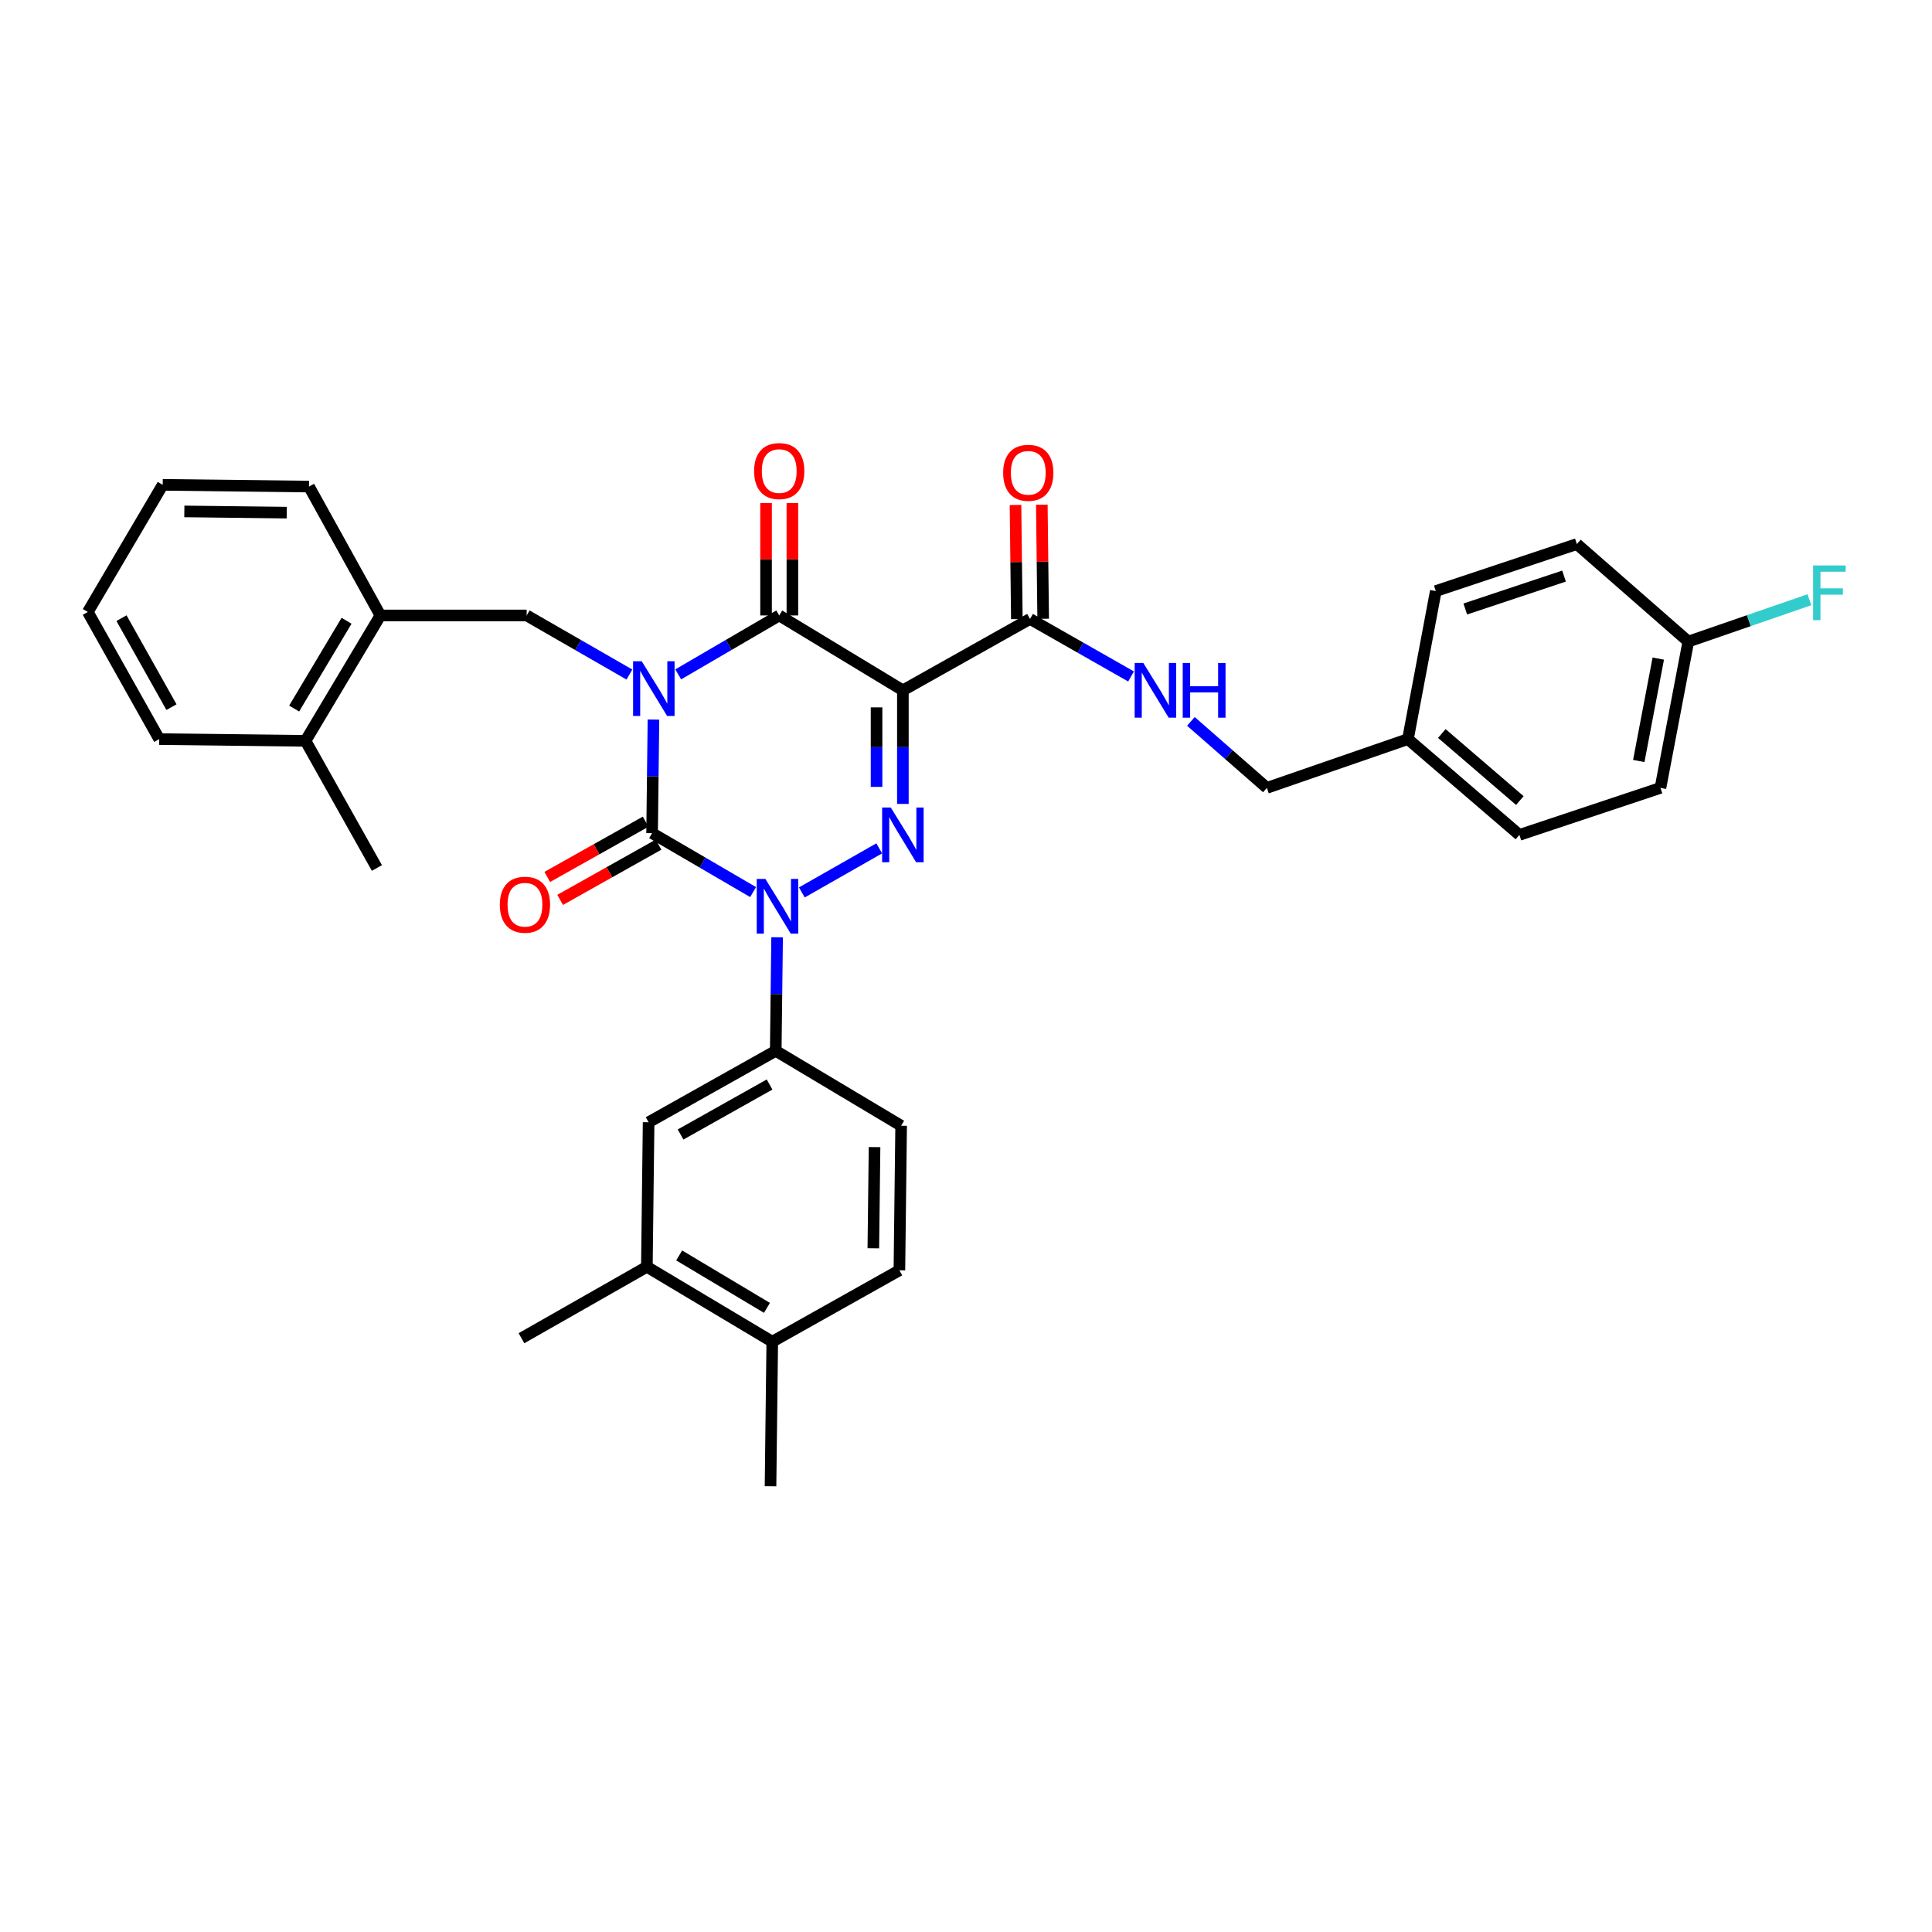 <?xml version='1.0' encoding='iso-8859-1'?>
<svg version='1.1' baseProfile='full'
              xmlns='http://www.w3.org/2000/svg'
                      xmlns:rdkit='http://www.rdkit.org/xml'
                      xmlns:xlink='http://www.w3.org/1999/xlink'
                  xml:space='preserve'
width='1000px' height='1000px' viewBox='0 0 1000 1000'>
<!-- END OF HEADER -->
<rect style='opacity:1.0;fill:#FFFFFF;stroke:none' width='1000' height='1000' x='0' y='0'> </rect>
<path class='bond-0' d='M 338.228,372.449 L 337.874,401.844' style='fill:none;fill-rule:evenodd;stroke:#0000FF;stroke-width:6px;stroke-linecap:butt;stroke-linejoin:miter;stroke-opacity:1' />
<path class='bond-0' d='M 337.874,401.844 L 337.52,431.24' style='fill:none;fill-rule:evenodd;stroke:#000000;stroke-width:6px;stroke-linecap:butt;stroke-linejoin:miter;stroke-opacity:1' />
<path class='bond-1' d='M 351.039,349.057 L 377.182,333.807' style='fill:none;fill-rule:evenodd;stroke:#0000FF;stroke-width:6px;stroke-linecap:butt;stroke-linejoin:miter;stroke-opacity:1' />
<path class='bond-1' d='M 377.182,333.807 L 403.325,318.557' style='fill:none;fill-rule:evenodd;stroke:#000000;stroke-width:6px;stroke-linecap:butt;stroke-linejoin:miter;stroke-opacity:1' />
<path class='bond-2' d='M 325.783,349.147 L 299.199,333.852' style='fill:none;fill-rule:evenodd;stroke:#0000FF;stroke-width:6px;stroke-linecap:butt;stroke-linejoin:miter;stroke-opacity:1' />
<path class='bond-2' d='M 299.199,333.852 L 272.616,318.557' style='fill:none;fill-rule:evenodd;stroke:#000000;stroke-width:6px;stroke-linecap:butt;stroke-linejoin:miter;stroke-opacity:1' />
<path class='bond-3' d='M 337.52,431.24 L 363.663,446.49' style='fill:none;fill-rule:evenodd;stroke:#000000;stroke-width:6px;stroke-linecap:butt;stroke-linejoin:miter;stroke-opacity:1' />
<path class='bond-3' d='M 363.663,446.49 L 389.806,461.741' style='fill:none;fill-rule:evenodd;stroke:#0000FF;stroke-width:6px;stroke-linecap:butt;stroke-linejoin:miter;stroke-opacity:1' />
<path class='bond-4' d='M 334.183,425.299 L 308.724,439.599' style='fill:none;fill-rule:evenodd;stroke:#000000;stroke-width:6px;stroke-linecap:butt;stroke-linejoin:miter;stroke-opacity:1' />
<path class='bond-4' d='M 308.724,439.599 L 283.265,453.898' style='fill:none;fill-rule:evenodd;stroke:#FF0000;stroke-width:6px;stroke-linecap:butt;stroke-linejoin:miter;stroke-opacity:1' />
<path class='bond-4' d='M 340.857,437.181 L 315.397,451.48' style='fill:none;fill-rule:evenodd;stroke:#000000;stroke-width:6px;stroke-linecap:butt;stroke-linejoin:miter;stroke-opacity:1' />
<path class='bond-4' d='M 315.397,451.48 L 289.938,465.78' style='fill:none;fill-rule:evenodd;stroke:#FF0000;stroke-width:6px;stroke-linecap:butt;stroke-linejoin:miter;stroke-opacity:1' />
<path class='bond-5' d='M 402.231,485.132 L 401.877,514.524' style='fill:none;fill-rule:evenodd;stroke:#0000FF;stroke-width:6px;stroke-linecap:butt;stroke-linejoin:miter;stroke-opacity:1' />
<path class='bond-5' d='M 401.877,514.524 L 401.523,543.916' style='fill:none;fill-rule:evenodd;stroke:#000000;stroke-width:6px;stroke-linecap:butt;stroke-linejoin:miter;stroke-opacity:1' />
<path class='bond-6' d='M 415.031,461.922 L 455.084,439.114' style='fill:none;fill-rule:evenodd;stroke:#0000FF;stroke-width:6px;stroke-linecap:butt;stroke-linejoin:miter;stroke-opacity:1' />
<path class='bond-7' d='M 467.328,416.11 L 467.328,386.715' style='fill:none;fill-rule:evenodd;stroke:#0000FF;stroke-width:6px;stroke-linecap:butt;stroke-linejoin:miter;stroke-opacity:1' />
<path class='bond-7' d='M 467.328,386.715 L 467.328,357.319' style='fill:none;fill-rule:evenodd;stroke:#000000;stroke-width:6px;stroke-linecap:butt;stroke-linejoin:miter;stroke-opacity:1' />
<path class='bond-7' d='M 453.701,407.292 L 453.701,386.715' style='fill:none;fill-rule:evenodd;stroke:#0000FF;stroke-width:6px;stroke-linecap:butt;stroke-linejoin:miter;stroke-opacity:1' />
<path class='bond-7' d='M 453.701,386.715 L 453.701,366.138' style='fill:none;fill-rule:evenodd;stroke:#000000;stroke-width:6px;stroke-linecap:butt;stroke-linejoin:miter;stroke-opacity:1' />
<path class='bond-8' d='M 467.328,357.319 L 533.134,320.358' style='fill:none;fill-rule:evenodd;stroke:#000000;stroke-width:6px;stroke-linecap:butt;stroke-linejoin:miter;stroke-opacity:1' />
<path class='bond-9' d='M 467.328,357.319 L 403.325,318.557' style='fill:none;fill-rule:evenodd;stroke:#000000;stroke-width:6px;stroke-linecap:butt;stroke-linejoin:miter;stroke-opacity:1' />
<path class='bond-10' d='M 410.139,318.557 L 410.139,289.465' style='fill:none;fill-rule:evenodd;stroke:#000000;stroke-width:6px;stroke-linecap:butt;stroke-linejoin:miter;stroke-opacity:1' />
<path class='bond-10' d='M 410.139,289.465 L 410.139,260.373' style='fill:none;fill-rule:evenodd;stroke:#FF0000;stroke-width:6px;stroke-linecap:butt;stroke-linejoin:miter;stroke-opacity:1' />
<path class='bond-10' d='M 396.511,318.557 L 396.511,289.465' style='fill:none;fill-rule:evenodd;stroke:#000000;stroke-width:6px;stroke-linecap:butt;stroke-linejoin:miter;stroke-opacity:1' />
<path class='bond-10' d='M 396.511,289.465 L 396.511,260.373' style='fill:none;fill-rule:evenodd;stroke:#FF0000;stroke-width:6px;stroke-linecap:butt;stroke-linejoin:miter;stroke-opacity:1' />
<path class='bond-11' d='M 859.449,407.801 L 873.871,332.078' style='fill:none;fill-rule:evenodd;stroke:#000000;stroke-width:6px;stroke-linecap:butt;stroke-linejoin:miter;stroke-opacity:1' />
<path class='bond-11' d='M 848.226,393.893 L 858.321,340.887' style='fill:none;fill-rule:evenodd;stroke:#000000;stroke-width:6px;stroke-linecap:butt;stroke-linejoin:miter;stroke-opacity:1' />
<path class='bond-12' d='M 859.449,407.801 L 786.436,432.141' style='fill:none;fill-rule:evenodd;stroke:#000000;stroke-width:6px;stroke-linecap:butt;stroke-linejoin:miter;stroke-opacity:1' />
<path class='bond-13' d='M 539.947,320.277 L 539.595,290.746' style='fill:none;fill-rule:evenodd;stroke:#000000;stroke-width:6px;stroke-linecap:butt;stroke-linejoin:miter;stroke-opacity:1' />
<path class='bond-13' d='M 539.595,290.746 L 539.244,261.215' style='fill:none;fill-rule:evenodd;stroke:#FF0000;stroke-width:6px;stroke-linecap:butt;stroke-linejoin:miter;stroke-opacity:1' />
<path class='bond-13' d='M 526.32,320.44 L 525.969,290.908' style='fill:none;fill-rule:evenodd;stroke:#000000;stroke-width:6px;stroke-linecap:butt;stroke-linejoin:miter;stroke-opacity:1' />
<path class='bond-13' d='M 525.969,290.908 L 525.618,261.377' style='fill:none;fill-rule:evenodd;stroke:#FF0000;stroke-width:6px;stroke-linecap:butt;stroke-linejoin:miter;stroke-opacity:1' />
<path class='bond-14' d='M 533.134,320.358 L 559.282,335.249' style='fill:none;fill-rule:evenodd;stroke:#000000;stroke-width:6px;stroke-linecap:butt;stroke-linejoin:miter;stroke-opacity:1' />
<path class='bond-14' d='M 559.282,335.249 L 585.431,350.14' style='fill:none;fill-rule:evenodd;stroke:#0000FF;stroke-width:6px;stroke-linecap:butt;stroke-linejoin:miter;stroke-opacity:1' />
<path class='bond-15' d='M 616.409,373.395 L 636.068,390.598' style='fill:none;fill-rule:evenodd;stroke:#0000FF;stroke-width:6px;stroke-linecap:butt;stroke-linejoin:miter;stroke-opacity:1' />
<path class='bond-15' d='M 636.068,390.598 L 655.727,407.801' style='fill:none;fill-rule:evenodd;stroke:#000000;stroke-width:6px;stroke-linecap:butt;stroke-linejoin:miter;stroke-opacity:1' />
<path class='bond-16' d='M 873.871,332.078 L 816.182,281.604' style='fill:none;fill-rule:evenodd;stroke:#000000;stroke-width:6px;stroke-linecap:butt;stroke-linejoin:miter;stroke-opacity:1' />
<path class='bond-17' d='M 873.871,332.078 L 905.206,321.247' style='fill:none;fill-rule:evenodd;stroke:#000000;stroke-width:6px;stroke-linecap:butt;stroke-linejoin:miter;stroke-opacity:1' />
<path class='bond-17' d='M 905.206,321.247 L 936.54,310.415' style='fill:none;fill-rule:evenodd;stroke:#33CCCC;stroke-width:6px;stroke-linecap:butt;stroke-linejoin:miter;stroke-opacity:1' />
<path class='bond-18' d='M 816.182,281.604 L 743.169,305.936' style='fill:none;fill-rule:evenodd;stroke:#000000;stroke-width:6px;stroke-linecap:butt;stroke-linejoin:miter;stroke-opacity:1' />
<path class='bond-18' d='M 809.539,298.182 L 758.43,315.215' style='fill:none;fill-rule:evenodd;stroke:#000000;stroke-width:6px;stroke-linecap:butt;stroke-linejoin:miter;stroke-opacity:1' />
<path class='bond-19' d='M 196.893,318.557 L 272.616,318.557' style='fill:none;fill-rule:evenodd;stroke:#000000;stroke-width:6px;stroke-linecap:butt;stroke-linejoin:miter;stroke-opacity:1' />
<path class='bond-20' d='M 196.893,318.557 L 158.138,383.461' style='fill:none;fill-rule:evenodd;stroke:#000000;stroke-width:6px;stroke-linecap:butt;stroke-linejoin:miter;stroke-opacity:1' />
<path class='bond-20' d='M 179.379,321.306 L 152.251,366.739' style='fill:none;fill-rule:evenodd;stroke:#000000;stroke-width:6px;stroke-linecap:butt;stroke-linejoin:miter;stroke-opacity:1' />
<path class='bond-21' d='M 196.893,318.557 L 159.94,251.851' style='fill:none;fill-rule:evenodd;stroke:#000000;stroke-width:6px;stroke-linecap:butt;stroke-linejoin:miter;stroke-opacity:1' />
<path class='bond-22' d='M 158.138,383.461 L 195.091,449.266' style='fill:none;fill-rule:evenodd;stroke:#000000;stroke-width:6px;stroke-linecap:butt;stroke-linejoin:miter;stroke-opacity:1' />
<path class='bond-23' d='M 158.138,383.461 L 82.415,382.56' style='fill:none;fill-rule:evenodd;stroke:#000000;stroke-width:6px;stroke-linecap:butt;stroke-linejoin:miter;stroke-opacity:1' />
<path class='bond-24' d='M 334.817,655.698 L 399.721,694.461' style='fill:none;fill-rule:evenodd;stroke:#000000;stroke-width:6px;stroke-linecap:butt;stroke-linejoin:miter;stroke-opacity:1' />
<path class='bond-24' d='M 351.54,649.813 L 396.973,676.947' style='fill:none;fill-rule:evenodd;stroke:#000000;stroke-width:6px;stroke-linecap:butt;stroke-linejoin:miter;stroke-opacity:1' />
<path class='bond-25' d='M 334.817,655.698 L 335.718,580.876' style='fill:none;fill-rule:evenodd;stroke:#000000;stroke-width:6px;stroke-linecap:butt;stroke-linejoin:miter;stroke-opacity:1' />
<path class='bond-26' d='M 334.817,655.698 L 269.913,692.659' style='fill:none;fill-rule:evenodd;stroke:#000000;stroke-width:6px;stroke-linecap:butt;stroke-linejoin:miter;stroke-opacity:1' />
<path class='bond-27' d='M 399.721,694.461 L 465.527,657.5' style='fill:none;fill-rule:evenodd;stroke:#000000;stroke-width:6px;stroke-linecap:butt;stroke-linejoin:miter;stroke-opacity:1' />
<path class='bond-28' d='M 399.721,694.461 L 398.82,769.275' style='fill:none;fill-rule:evenodd;stroke:#000000;stroke-width:6px;stroke-linecap:butt;stroke-linejoin:miter;stroke-opacity:1' />
<path class='bond-29' d='M 465.527,657.5 L 466.427,582.678' style='fill:none;fill-rule:evenodd;stroke:#000000;stroke-width:6px;stroke-linecap:butt;stroke-linejoin:miter;stroke-opacity:1' />
<path class='bond-29' d='M 452.035,646.113 L 452.666,593.737' style='fill:none;fill-rule:evenodd;stroke:#000000;stroke-width:6px;stroke-linecap:butt;stroke-linejoin:miter;stroke-opacity:1' />
<path class='bond-30' d='M 466.427,582.678 L 401.523,543.916' style='fill:none;fill-rule:evenodd;stroke:#000000;stroke-width:6px;stroke-linecap:butt;stroke-linejoin:miter;stroke-opacity:1' />
<path class='bond-31' d='M 401.523,543.916 L 335.718,580.876' style='fill:none;fill-rule:evenodd;stroke:#000000;stroke-width:6px;stroke-linecap:butt;stroke-linejoin:miter;stroke-opacity:1' />
<path class='bond-31' d='M 398.326,561.341 L 352.262,587.214' style='fill:none;fill-rule:evenodd;stroke:#000000;stroke-width:6px;stroke-linecap:butt;stroke-linejoin:miter;stroke-opacity:1' />
<path class='bond-32' d='M 82.415,382.56 L 45.455,316.755' style='fill:none;fill-rule:evenodd;stroke:#000000;stroke-width:6px;stroke-linecap:butt;stroke-linejoin:miter;stroke-opacity:1' />
<path class='bond-32' d='M 88.752,366.016 L 62.88,319.952' style='fill:none;fill-rule:evenodd;stroke:#000000;stroke-width:6px;stroke-linecap:butt;stroke-linejoin:miter;stroke-opacity:1' />
<path class='bond-33' d='M 159.94,251.851 L 84.217,250.95' style='fill:none;fill-rule:evenodd;stroke:#000000;stroke-width:6px;stroke-linecap:butt;stroke-linejoin:miter;stroke-opacity:1' />
<path class='bond-33' d='M 148.419,265.342 L 95.413,264.711' style='fill:none;fill-rule:evenodd;stroke:#000000;stroke-width:6px;stroke-linecap:butt;stroke-linejoin:miter;stroke-opacity:1' />
<path class='bond-34' d='M 45.455,316.755 L 84.217,250.95' style='fill:none;fill-rule:evenodd;stroke:#000000;stroke-width:6px;stroke-linecap:butt;stroke-linejoin:miter;stroke-opacity:1' />
<path class='bond-35' d='M 743.169,305.936 L 728.747,382.56' style='fill:none;fill-rule:evenodd;stroke:#000000;stroke-width:6px;stroke-linecap:butt;stroke-linejoin:miter;stroke-opacity:1' />
<path class='bond-36' d='M 728.747,382.56 L 786.436,432.141' style='fill:none;fill-rule:evenodd;stroke:#000000;stroke-width:6px;stroke-linecap:butt;stroke-linejoin:miter;stroke-opacity:1' />
<path class='bond-36' d='M 746.283,379.662 L 786.665,414.369' style='fill:none;fill-rule:evenodd;stroke:#000000;stroke-width:6px;stroke-linecap:butt;stroke-linejoin:miter;stroke-opacity:1' />
<path class='bond-37' d='M 728.747,382.56 L 655.727,407.801' style='fill:none;fill-rule:evenodd;stroke:#000000;stroke-width:6px;stroke-linecap:butt;stroke-linejoin:miter;stroke-opacity:1' />
<path  class='atom-0' d='M 332.161 342.258
L 341.441 357.258
Q 342.361 358.738, 343.841 361.418
Q 345.321 364.098, 345.401 364.258
L 345.401 342.258
L 349.161 342.258
L 349.161 370.578
L 345.281 370.578
L 335.321 354.178
Q 334.161 352.258, 332.921 350.058
Q 331.721 347.858, 331.361 347.178
L 331.361 370.578
L 327.681 370.578
L 327.681 342.258
L 332.161 342.258
' fill='#0000FF'/>
<path  class='atom-2' d='M 396.164 454.941
L 405.444 469.941
Q 406.364 471.421, 407.844 474.101
Q 409.324 476.781, 409.404 476.941
L 409.404 454.941
L 413.164 454.941
L 413.164 483.261
L 409.284 483.261
L 399.324 466.861
Q 398.164 464.941, 396.924 462.741
Q 395.724 460.541, 395.364 459.861
L 395.364 483.261
L 391.684 483.261
L 391.684 454.941
L 396.164 454.941
' fill='#0000FF'/>
<path  class='atom-3' d='M 461.068 417.981
L 470.348 432.981
Q 471.268 434.461, 472.748 437.141
Q 474.228 439.821, 474.308 439.981
L 474.308 417.981
L 478.068 417.981
L 478.068 446.301
L 474.188 446.301
L 464.228 429.901
Q 463.068 427.981, 461.828 425.781
Q 460.628 423.581, 460.268 422.901
L 460.268 446.301
L 456.588 446.301
L 456.588 417.981
L 461.068 417.981
' fill='#0000FF'/>
<path  class='atom-7' d='M 390.325 243.822
Q 390.325 237.022, 393.685 233.222
Q 397.045 229.422, 403.325 229.422
Q 409.605 229.422, 412.965 233.222
Q 416.325 237.022, 416.325 243.822
Q 416.325 250.702, 412.925 254.622
Q 409.525 258.502, 403.325 258.502
Q 397.085 258.502, 393.685 254.622
Q 390.325 250.742, 390.325 243.822
M 403.325 255.302
Q 407.645 255.302, 409.965 252.422
Q 412.325 249.502, 412.325 243.822
Q 412.325 238.262, 409.965 235.462
Q 407.645 232.622, 403.325 232.622
Q 399.005 232.622, 396.645 235.422
Q 394.325 238.222, 394.325 243.822
Q 394.325 249.542, 396.645 252.422
Q 399.005 255.302, 403.325 255.302
' fill='#FF0000'/>
<path  class='atom-8' d='M 258.715 468.281
Q 258.715 461.481, 262.075 457.681
Q 265.435 453.881, 271.715 453.881
Q 277.995 453.881, 281.355 457.681
Q 284.715 461.481, 284.715 468.281
Q 284.715 475.161, 281.315 479.081
Q 277.915 482.961, 271.715 482.961
Q 265.475 482.961, 262.075 479.081
Q 258.715 475.201, 258.715 468.281
M 271.715 479.761
Q 276.035 479.761, 278.355 476.881
Q 280.715 473.961, 280.715 468.281
Q 280.715 462.721, 278.355 459.921
Q 276.035 457.081, 271.715 457.081
Q 267.395 457.081, 265.035 459.881
Q 262.715 462.681, 262.715 468.281
Q 262.715 474.001, 265.035 476.881
Q 267.395 479.761, 271.715 479.761
' fill='#FF0000'/>
<path  class='atom-10' d='M 519.233 244.723
Q 519.233 237.923, 522.593 234.123
Q 525.953 230.323, 532.233 230.323
Q 538.513 230.323, 541.873 234.123
Q 545.233 237.923, 545.233 244.723
Q 545.233 251.603, 541.833 255.523
Q 538.433 259.403, 532.233 259.403
Q 525.993 259.403, 522.593 255.523
Q 519.233 251.643, 519.233 244.723
M 532.233 256.203
Q 536.553 256.203, 538.873 253.323
Q 541.233 250.403, 541.233 244.723
Q 541.233 239.163, 538.873 236.363
Q 536.553 233.523, 532.233 233.523
Q 527.913 233.523, 525.553 236.323
Q 523.233 239.123, 523.233 244.723
Q 523.233 250.443, 525.553 253.323
Q 527.913 256.203, 532.233 256.203
' fill='#FF0000'/>
<path  class='atom-11' d='M 591.778 343.159
L 601.058 358.159
Q 601.978 359.639, 603.458 362.319
Q 604.938 364.999, 605.018 365.159
L 605.018 343.159
L 608.778 343.159
L 608.778 371.479
L 604.898 371.479
L 594.938 355.079
Q 593.778 353.159, 592.538 350.959
Q 591.338 348.759, 590.978 348.079
L 590.978 371.479
L 587.298 371.479
L 587.298 343.159
L 591.778 343.159
' fill='#0000FF'/>
<path  class='atom-11' d='M 612.178 343.159
L 616.018 343.159
L 616.018 355.199
L 630.498 355.199
L 630.498 343.159
L 634.338 343.159
L 634.338 371.479
L 630.498 371.479
L 630.498 358.399
L 616.018 358.399
L 616.018 371.479
L 612.178 371.479
L 612.178 343.159
' fill='#0000FF'/>
<path  class='atom-34' d='M 938.471 292.677
L 955.311 292.677
L 955.311 295.917
L 942.271 295.917
L 942.271 304.517
L 953.871 304.517
L 953.871 307.797
L 942.271 307.797
L 942.271 320.997
L 938.471 320.997
L 938.471 292.677
' fill='#33CCCC'/>
</svg>
